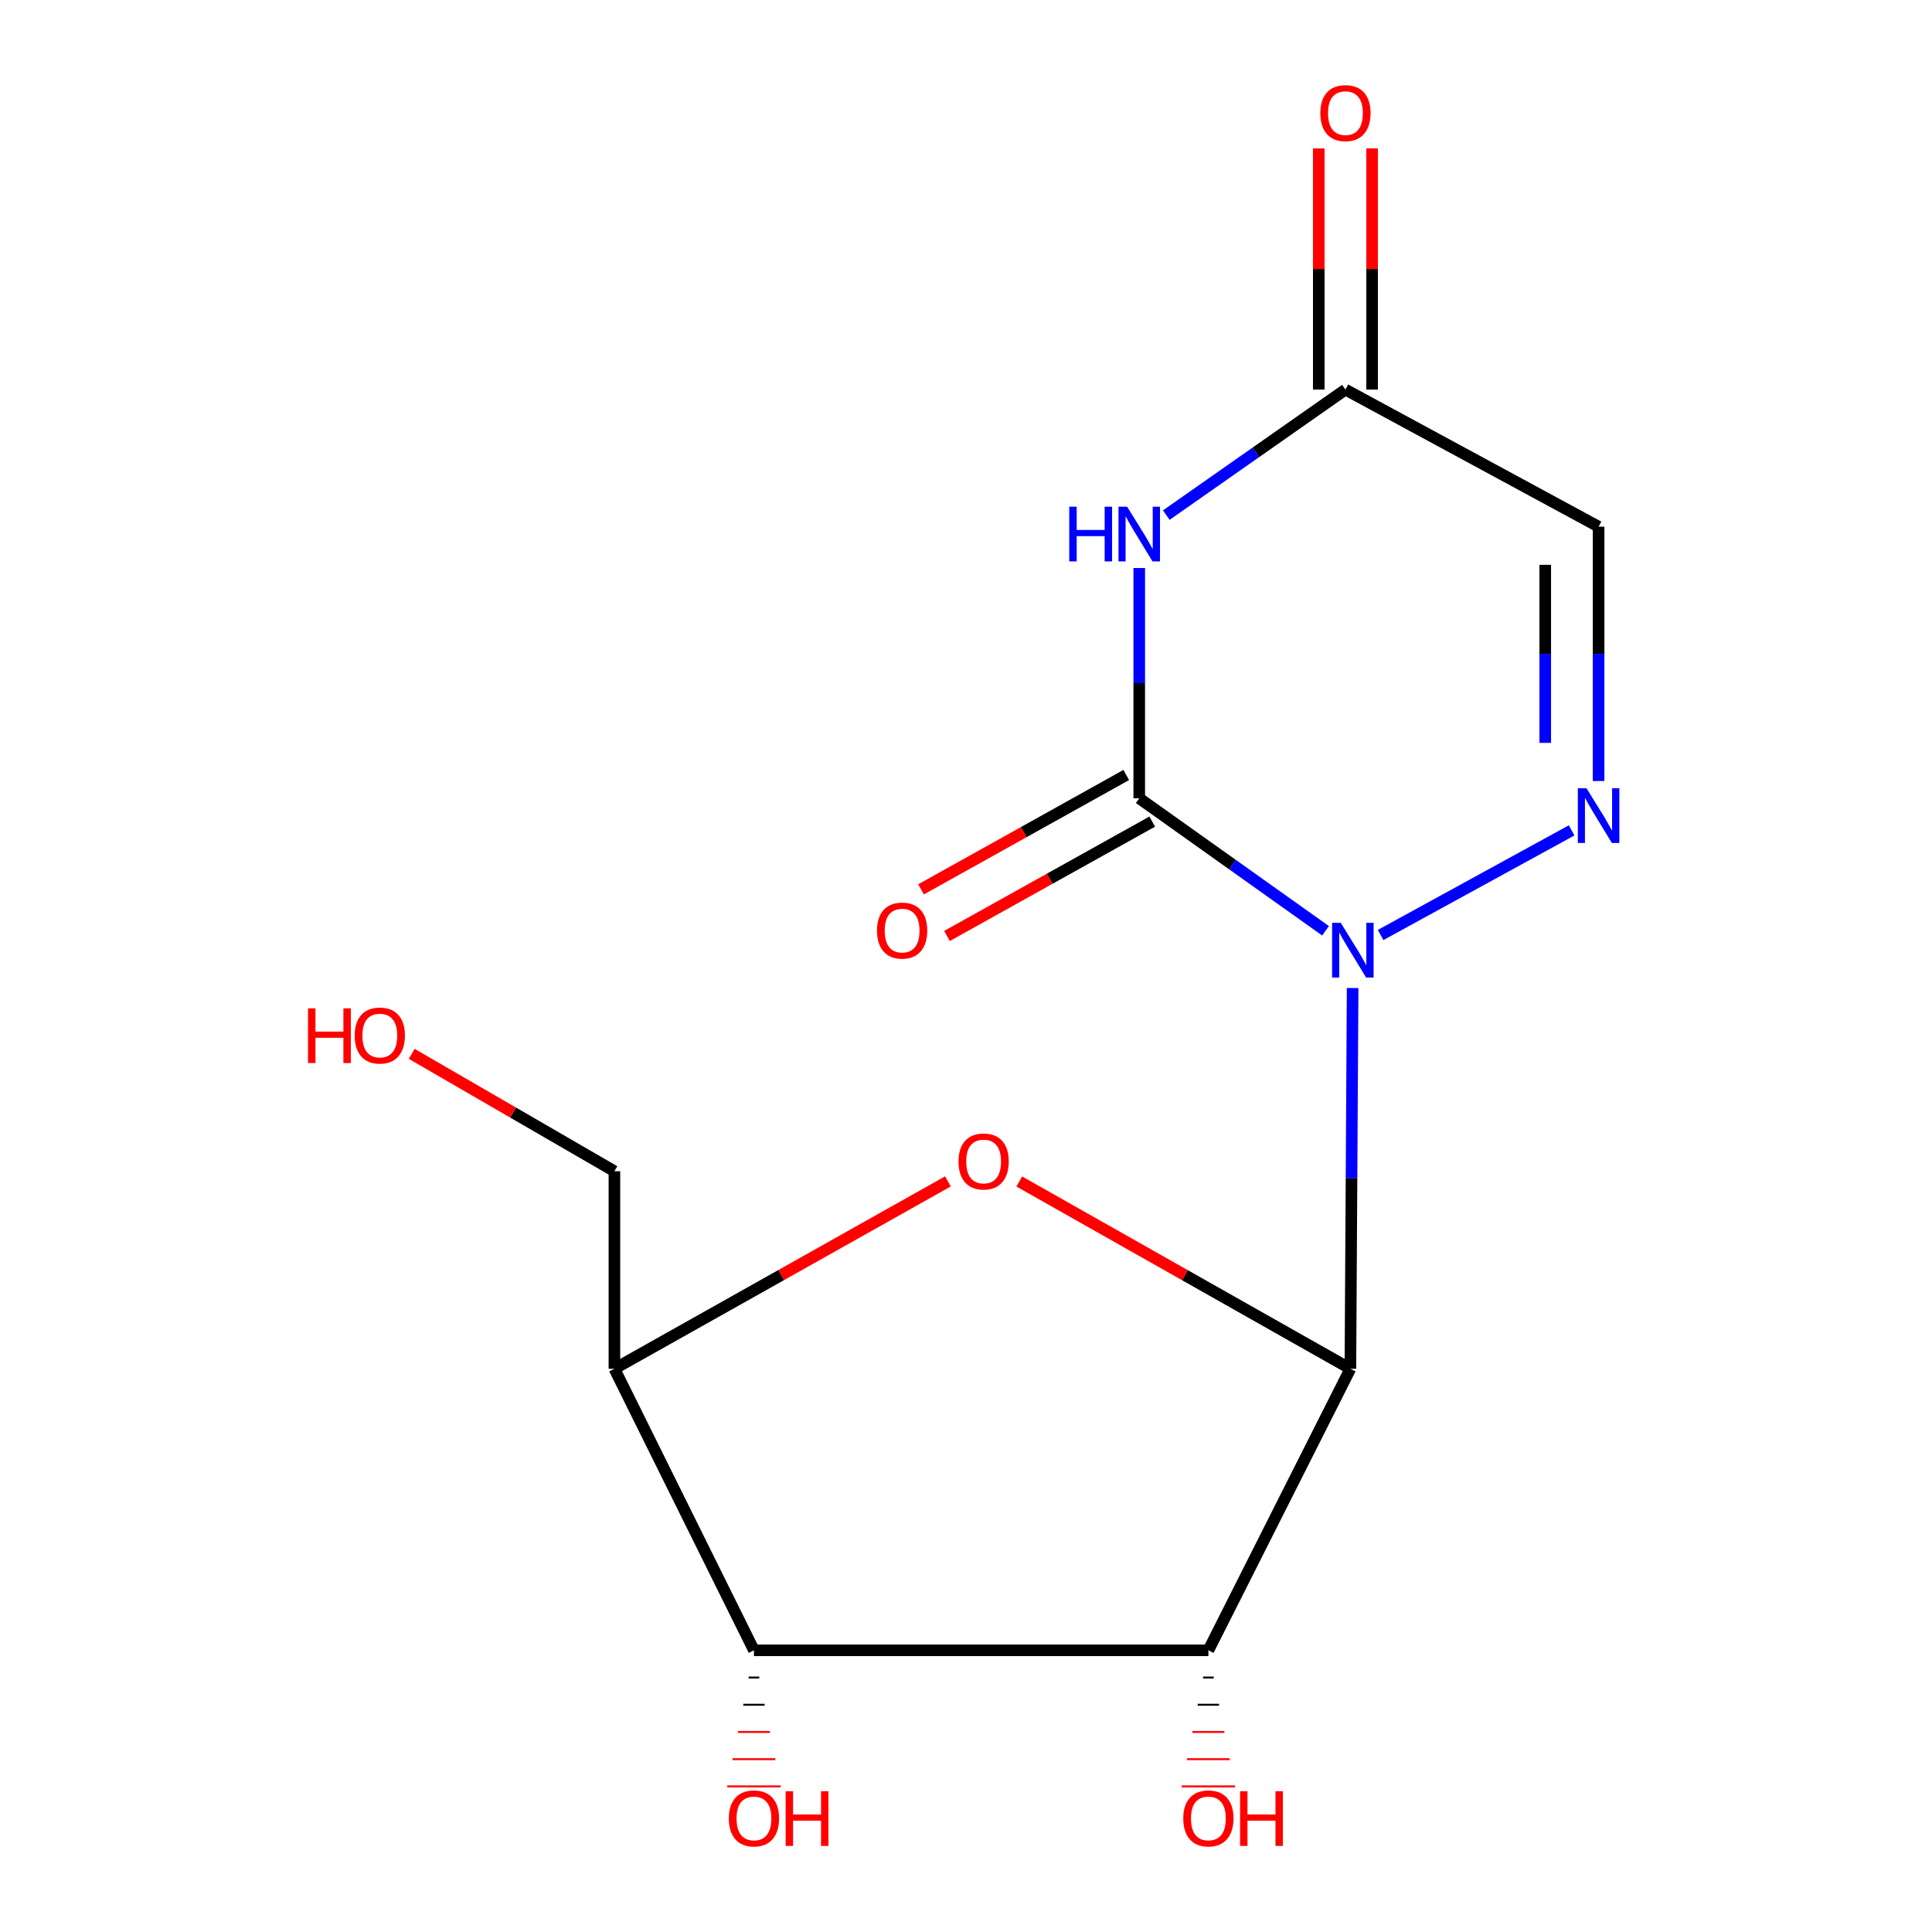 <?xml version='1.0' encoding='iso-8859-1'?>
<svg version='1.1' baseProfile='full'
              xmlns='http://www.w3.org/2000/svg'
                      xmlns:rdkit='http://www.rdkit.org/xml'
                      xmlns:xlink='http://www.w3.org/1999/xlink'
                  xml:space='preserve'
width='1000px' height='1000px' viewBox='0 0 1000 1000'>
<!-- END OF HEADER -->
<rect style='opacity:1.0;fill:#FFFFFF;stroke:none' width='1000' height='1000' x='0' y='0'> </rect>
<path class='bond-0' d='M 700.118,511.399 L 699.539,609.937' style='fill:none;fill-rule:evenodd;stroke:#0000FF;stroke-width:6px;stroke-linecap:butt;stroke-linejoin:miter;stroke-opacity:1' />
<path class='bond-0' d='M 699.539,609.937 L 698.96,708.474' style='fill:none;fill-rule:evenodd;stroke:#000000;stroke-width:6px;stroke-linecap:butt;stroke-linejoin:miter;stroke-opacity:1' />
<path class='bond-1' d='M 686.101,481.773 L 637.884,447.485' style='fill:none;fill-rule:evenodd;stroke:#0000FF;stroke-width:6px;stroke-linecap:butt;stroke-linejoin:miter;stroke-opacity:1' />
<path class='bond-1' d='M 637.884,447.485 L 589.667,413.198' style='fill:none;fill-rule:evenodd;stroke:#000000;stroke-width:6px;stroke-linecap:butt;stroke-linejoin:miter;stroke-opacity:1' />
<path class='bond-2' d='M 714.599,483.954 L 813.473,429.801' style='fill:none;fill-rule:evenodd;stroke:#0000FF;stroke-width:6px;stroke-linecap:butt;stroke-linejoin:miter;stroke-opacity:1' />
<path class='bond-3' d='M 698.96,708.474 L 625.459,854.203' style='fill:none;fill-rule:evenodd;stroke:#000000;stroke-width:6px;stroke-linecap:butt;stroke-linejoin:miter;stroke-opacity:1' />
<path class='bond-5' d='M 698.96,708.474 L 613.268,660.006' style='fill:none;fill-rule:evenodd;stroke:#000000;stroke-width:6px;stroke-linecap:butt;stroke-linejoin:miter;stroke-opacity:1' />
<path class='bond-5' d='M 613.268,660.006 L 527.577,611.537' style='fill:none;fill-rule:evenodd;stroke:#FF0000;stroke-width:6px;stroke-linecap:butt;stroke-linejoin:miter;stroke-opacity:1' />
<path class='bond-4' d='M 589.667,413.198 L 589.667,353.603' style='fill:none;fill-rule:evenodd;stroke:#000000;stroke-width:6px;stroke-linecap:butt;stroke-linejoin:miter;stroke-opacity:1' />
<path class='bond-4' d='M 589.667,353.603 L 589.667,294.008' style='fill:none;fill-rule:evenodd;stroke:#0000FF;stroke-width:6px;stroke-linecap:butt;stroke-linejoin:miter;stroke-opacity:1' />
<path class='bond-10' d='M 582.946,401.136 L 529.837,430.732' style='fill:none;fill-rule:evenodd;stroke:#000000;stroke-width:6px;stroke-linecap:butt;stroke-linejoin:miter;stroke-opacity:1' />
<path class='bond-10' d='M 529.837,430.732 L 476.727,460.327' style='fill:none;fill-rule:evenodd;stroke:#FF0000;stroke-width:6px;stroke-linecap:butt;stroke-linejoin:miter;stroke-opacity:1' />
<path class='bond-10' d='M 596.388,425.259 L 543.279,454.854' style='fill:none;fill-rule:evenodd;stroke:#000000;stroke-width:6px;stroke-linecap:butt;stroke-linejoin:miter;stroke-opacity:1' />
<path class='bond-10' d='M 543.279,454.854 L 490.169,484.449' style='fill:none;fill-rule:evenodd;stroke:#FF0000;stroke-width:6px;stroke-linecap:butt;stroke-linejoin:miter;stroke-opacity:1' />
<path class='bond-8' d='M 827.429,404.258 L 827.429,338.433' style='fill:none;fill-rule:evenodd;stroke:#0000FF;stroke-width:6px;stroke-linecap:butt;stroke-linejoin:miter;stroke-opacity:1' />
<path class='bond-8' d='M 827.429,338.433 L 827.429,272.608' style='fill:none;fill-rule:evenodd;stroke:#000000;stroke-width:6px;stroke-linecap:butt;stroke-linejoin:miter;stroke-opacity:1' />
<path class='bond-8' d='M 799.814,384.511 L 799.814,338.433' style='fill:none;fill-rule:evenodd;stroke:#0000FF;stroke-width:6px;stroke-linecap:butt;stroke-linejoin:miter;stroke-opacity:1' />
<path class='bond-8' d='M 799.814,338.433 L 799.814,292.356' style='fill:none;fill-rule:evenodd;stroke:#000000;stroke-width:6px;stroke-linecap:butt;stroke-linejoin:miter;stroke-opacity:1' />
<path class='bond-6' d='M 625.459,854.203 L 390.244,854.203' style='fill:none;fill-rule:evenodd;stroke:#000000;stroke-width:6px;stroke-linecap:butt;stroke-linejoin:miter;stroke-opacity:1' />
<path class='bond-12' d='M 622.697,868.289 L 628.22,868.289' style='fill:none;fill-rule:evenodd;stroke:#000000;stroke-width:1.0px;stroke-linecap:butt;stroke-linejoin:miter;stroke-opacity:1' />
<path class='bond-12' d='M 619.936,882.376 L 630.982,882.376' style='fill:none;fill-rule:evenodd;stroke:#000000;stroke-width:1.0px;stroke-linecap:butt;stroke-linejoin:miter;stroke-opacity:1' />
<path class='bond-12' d='M 617.174,896.462 L 633.743,896.462' style='fill:none;fill-rule:evenodd;stroke:#FF0000;stroke-width:1.0px;stroke-linecap:butt;stroke-linejoin:miter;stroke-opacity:1' />
<path class='bond-12' d='M 614.413,910.548 L 636.505,910.548' style='fill:none;fill-rule:evenodd;stroke:#FF0000;stroke-width:1.0px;stroke-linecap:butt;stroke-linejoin:miter;stroke-opacity:1' />
<path class='bond-12' d='M 611.652,924.634 L 639.266,924.634' style='fill:none;fill-rule:evenodd;stroke:#FF0000;stroke-width:1.0px;stroke-linecap:butt;stroke-linejoin:miter;stroke-opacity:1' />
<path class='bond-16' d='M 603.665,266.622 L 650.031,234.138' style='fill:none;fill-rule:evenodd;stroke:#0000FF;stroke-width:6px;stroke-linecap:butt;stroke-linejoin:miter;stroke-opacity:1' />
<path class='bond-16' d='M 650.031,234.138 L 696.398,201.654' style='fill:none;fill-rule:evenodd;stroke:#000000;stroke-width:6px;stroke-linecap:butt;stroke-linejoin:miter;stroke-opacity:1' />
<path class='bond-7' d='M 490.644,611.483 L 404.33,659.979' style='fill:none;fill-rule:evenodd;stroke:#FF0000;stroke-width:6px;stroke-linecap:butt;stroke-linejoin:miter;stroke-opacity:1' />
<path class='bond-7' d='M 404.33,659.979 L 318.016,708.474' style='fill:none;fill-rule:evenodd;stroke:#000000;stroke-width:6px;stroke-linecap:butt;stroke-linejoin:miter;stroke-opacity:1' />
<path class='bond-13' d='M 387.482,868.289 L 393.005,868.289' style='fill:none;fill-rule:evenodd;stroke:#000000;stroke-width:1.0px;stroke-linecap:butt;stroke-linejoin:miter;stroke-opacity:1' />
<path class='bond-13' d='M 384.721,882.376 L 395.767,882.376' style='fill:none;fill-rule:evenodd;stroke:#000000;stroke-width:1.0px;stroke-linecap:butt;stroke-linejoin:miter;stroke-opacity:1' />
<path class='bond-13' d='M 381.959,896.462 L 398.528,896.462' style='fill:none;fill-rule:evenodd;stroke:#FF0000;stroke-width:1.0px;stroke-linecap:butt;stroke-linejoin:miter;stroke-opacity:1' />
<path class='bond-13' d='M 379.198,910.548 L 401.29,910.548' style='fill:none;fill-rule:evenodd;stroke:#FF0000;stroke-width:1.0px;stroke-linecap:butt;stroke-linejoin:miter;stroke-opacity:1' />
<path class='bond-13' d='M 376.436,924.634 L 404.051,924.634' style='fill:none;fill-rule:evenodd;stroke:#FF0000;stroke-width:1.0px;stroke-linecap:butt;stroke-linejoin:miter;stroke-opacity:1' />
<path class='bond-17' d='M 390.244,854.203 L 318.016,708.474' style='fill:none;fill-rule:evenodd;stroke:#000000;stroke-width:6px;stroke-linecap:butt;stroke-linejoin:miter;stroke-opacity:1' />
<path class='bond-14' d='M 318.016,708.474 L 318.016,606.224' style='fill:none;fill-rule:evenodd;stroke:#000000;stroke-width:6px;stroke-linecap:butt;stroke-linejoin:miter;stroke-opacity:1' />
<path class='bond-9' d='M 827.429,272.608 L 696.398,201.654' style='fill:none;fill-rule:evenodd;stroke:#000000;stroke-width:6px;stroke-linecap:butt;stroke-linejoin:miter;stroke-opacity:1' />
<path class='bond-11' d='M 710.205,201.654 L 710.205,139.233' style='fill:none;fill-rule:evenodd;stroke:#000000;stroke-width:6px;stroke-linecap:butt;stroke-linejoin:miter;stroke-opacity:1' />
<path class='bond-11' d='M 710.205,139.233 L 710.205,76.812' style='fill:none;fill-rule:evenodd;stroke:#FF0000;stroke-width:6px;stroke-linecap:butt;stroke-linejoin:miter;stroke-opacity:1' />
<path class='bond-11' d='M 682.59,201.654 L 682.59,139.233' style='fill:none;fill-rule:evenodd;stroke:#000000;stroke-width:6px;stroke-linecap:butt;stroke-linejoin:miter;stroke-opacity:1' />
<path class='bond-11' d='M 682.59,139.233 L 682.59,76.812' style='fill:none;fill-rule:evenodd;stroke:#FF0000;stroke-width:6px;stroke-linecap:butt;stroke-linejoin:miter;stroke-opacity:1' />
<path class='bond-15' d='M 318.016,606.224 L 265.556,575.848' style='fill:none;fill-rule:evenodd;stroke:#000000;stroke-width:6px;stroke-linecap:butt;stroke-linejoin:miter;stroke-opacity:1' />
<path class='bond-15' d='M 265.556,575.848 L 213.096,545.472' style='fill:none;fill-rule:evenodd;stroke:#FF0000;stroke-width:6px;stroke-linecap:butt;stroke-linejoin:miter;stroke-opacity:1' />
<path  class='atom-0' d='M 693.973 477.662
L 703.253 492.662
Q 704.173 494.142, 705.653 496.822
Q 707.133 499.502, 707.213 499.662
L 707.213 477.662
L 710.973 477.662
L 710.973 505.982
L 707.093 505.982
L 697.133 489.582
Q 695.973 487.662, 694.733 485.462
Q 693.533 483.262, 693.173 482.582
L 693.173 505.982
L 689.493 505.982
L 689.493 477.662
L 693.973 477.662
' fill='#0000FF'/>
<path  class='atom-3' d='M 821.169 407.997
L 830.449 422.997
Q 831.369 424.477, 832.849 427.157
Q 834.329 429.837, 834.409 429.997
L 834.409 407.997
L 838.169 407.997
L 838.169 436.317
L 834.289 436.317
L 824.329 419.917
Q 823.169 417.997, 821.929 415.797
Q 820.729 413.597, 820.369 412.917
L 820.369 436.317
L 816.689 436.317
L 816.689 407.997
L 821.169 407.997
' fill='#0000FF'/>
<path  class='atom-5' d='M 553.447 262.268
L 557.287 262.268
L 557.287 274.308
L 571.767 274.308
L 571.767 262.268
L 575.607 262.268
L 575.607 290.588
L 571.767 290.588
L 571.767 277.508
L 557.287 277.508
L 557.287 290.588
L 553.447 290.588
L 553.447 262.268
' fill='#0000FF'/>
<path  class='atom-5' d='M 583.407 262.268
L 592.687 277.268
Q 593.607 278.748, 595.087 281.428
Q 596.567 284.108, 596.647 284.268
L 596.647 262.268
L 600.407 262.268
L 600.407 290.588
L 596.527 290.588
L 586.567 274.188
Q 585.407 272.268, 584.167 270.068
Q 582.967 267.868, 582.607 267.188
L 582.607 290.588
L 578.927 290.588
L 578.927 262.268
L 583.407 262.268
' fill='#0000FF'/>
<path  class='atom-6' d='M 496.125 601.18
Q 496.125 594.38, 499.485 590.58
Q 502.845 586.78, 509.125 586.78
Q 515.405 586.78, 518.765 590.58
Q 522.125 594.38, 522.125 601.18
Q 522.125 608.06, 518.725 611.98
Q 515.325 615.86, 509.125 615.86
Q 502.885 615.86, 499.485 611.98
Q 496.125 608.1, 496.125 601.18
M 509.125 612.66
Q 513.445 612.66, 515.765 609.78
Q 518.125 606.86, 518.125 601.18
Q 518.125 595.62, 515.765 592.82
Q 513.445 589.98, 509.125 589.98
Q 504.805 589.98, 502.445 592.78
Q 500.125 595.58, 500.125 601.18
Q 500.125 606.9, 502.445 609.78
Q 504.805 612.66, 509.125 612.66
' fill='#FF0000'/>
<path  class='atom-11' d='M 453.936 481.67
Q 453.936 474.87, 457.296 471.07
Q 460.656 467.27, 466.936 467.27
Q 473.216 467.27, 476.576 471.07
Q 479.936 474.87, 479.936 481.67
Q 479.936 488.55, 476.536 492.47
Q 473.136 496.35, 466.936 496.35
Q 460.696 496.35, 457.296 492.47
Q 453.936 488.59, 453.936 481.67
M 466.936 493.15
Q 471.256 493.15, 473.576 490.27
Q 475.936 487.35, 475.936 481.67
Q 475.936 476.11, 473.576 473.31
Q 471.256 470.47, 466.936 470.47
Q 462.616 470.47, 460.256 473.27
Q 457.936 476.07, 457.936 481.67
Q 457.936 487.39, 460.256 490.27
Q 462.616 493.15, 466.936 493.15
' fill='#FF0000'/>
<path  class='atom-12' d='M 683.398 58.552
Q 683.398 51.752, 686.758 47.952
Q 690.118 44.152, 696.398 44.152
Q 702.678 44.152, 706.038 47.952
Q 709.398 51.752, 709.398 58.552
Q 709.398 65.432, 705.998 69.352
Q 702.598 73.232, 696.398 73.232
Q 690.158 73.232, 686.758 69.352
Q 683.398 65.472, 683.398 58.552
M 696.398 70.032
Q 700.718 70.032, 703.038 67.152
Q 705.398 64.232, 705.398 58.552
Q 705.398 52.992, 703.038 50.192
Q 700.718 47.352, 696.398 47.352
Q 692.078 47.352, 689.718 50.152
Q 687.398 52.952, 687.398 58.552
Q 687.398 64.272, 689.718 67.152
Q 692.078 70.032, 696.398 70.032
' fill='#FF0000'/>
<path  class='atom-13' d='M 612.459 941.208
Q 612.459 934.408, 615.819 930.608
Q 619.179 926.808, 625.459 926.808
Q 631.739 926.808, 635.099 930.608
Q 638.459 934.408, 638.459 941.208
Q 638.459 948.088, 635.059 952.008
Q 631.659 955.888, 625.459 955.888
Q 619.219 955.888, 615.819 952.008
Q 612.459 948.128, 612.459 941.208
M 625.459 952.688
Q 629.779 952.688, 632.099 949.808
Q 634.459 946.888, 634.459 941.208
Q 634.459 935.648, 632.099 932.848
Q 629.779 930.008, 625.459 930.008
Q 621.139 930.008, 618.779 932.808
Q 616.459 935.608, 616.459 941.208
Q 616.459 946.928, 618.779 949.808
Q 621.139 952.688, 625.459 952.688
' fill='#FF0000'/>
<path  class='atom-13' d='M 641.859 927.128
L 645.699 927.128
L 645.699 939.168
L 660.179 939.168
L 660.179 927.128
L 664.019 927.128
L 664.019 955.448
L 660.179 955.448
L 660.179 942.368
L 645.699 942.368
L 645.699 955.448
L 641.859 955.448
L 641.859 927.128
' fill='#FF0000'/>
<path  class='atom-14' d='M 377.244 941.208
Q 377.244 934.408, 380.604 930.608
Q 383.964 926.808, 390.244 926.808
Q 396.524 926.808, 399.884 930.608
Q 403.244 934.408, 403.244 941.208
Q 403.244 948.088, 399.844 952.008
Q 396.444 955.888, 390.244 955.888
Q 384.004 955.888, 380.604 952.008
Q 377.244 948.128, 377.244 941.208
M 390.244 952.688
Q 394.564 952.688, 396.884 949.808
Q 399.244 946.888, 399.244 941.208
Q 399.244 935.648, 396.884 932.848
Q 394.564 930.008, 390.244 930.008
Q 385.924 930.008, 383.564 932.808
Q 381.244 935.608, 381.244 941.208
Q 381.244 946.928, 383.564 949.808
Q 385.924 952.688, 390.244 952.688
' fill='#FF0000'/>
<path  class='atom-14' d='M 406.644 927.128
L 410.484 927.128
L 410.484 939.168
L 424.964 939.168
L 424.964 927.128
L 428.804 927.128
L 428.804 955.448
L 424.964 955.448
L 424.964 942.368
L 410.484 942.368
L 410.484 955.448
L 406.644 955.448
L 406.644 927.128
' fill='#FF0000'/>
<path  class='atom-16' d='M 159.429 521.914
L 163.269 521.914
L 163.269 533.954
L 177.749 533.954
L 177.749 521.914
L 181.589 521.914
L 181.589 550.234
L 177.749 550.234
L 177.749 537.154
L 163.269 537.154
L 163.269 550.234
L 159.429 550.234
L 159.429 521.914
' fill='#FF0000'/>
<path  class='atom-16' d='M 183.589 535.994
Q 183.589 529.194, 186.949 525.394
Q 190.309 521.594, 196.589 521.594
Q 202.869 521.594, 206.229 525.394
Q 209.589 529.194, 209.589 535.994
Q 209.589 542.874, 206.189 546.794
Q 202.789 550.674, 196.589 550.674
Q 190.349 550.674, 186.949 546.794
Q 183.589 542.914, 183.589 535.994
M 196.589 547.474
Q 200.909 547.474, 203.229 544.594
Q 205.589 541.674, 205.589 535.994
Q 205.589 530.434, 203.229 527.634
Q 200.909 524.794, 196.589 524.794
Q 192.269 524.794, 189.909 527.594
Q 187.589 530.394, 187.589 535.994
Q 187.589 541.714, 189.909 544.594
Q 192.269 547.474, 196.589 547.474
' fill='#FF0000'/>
</svg>
